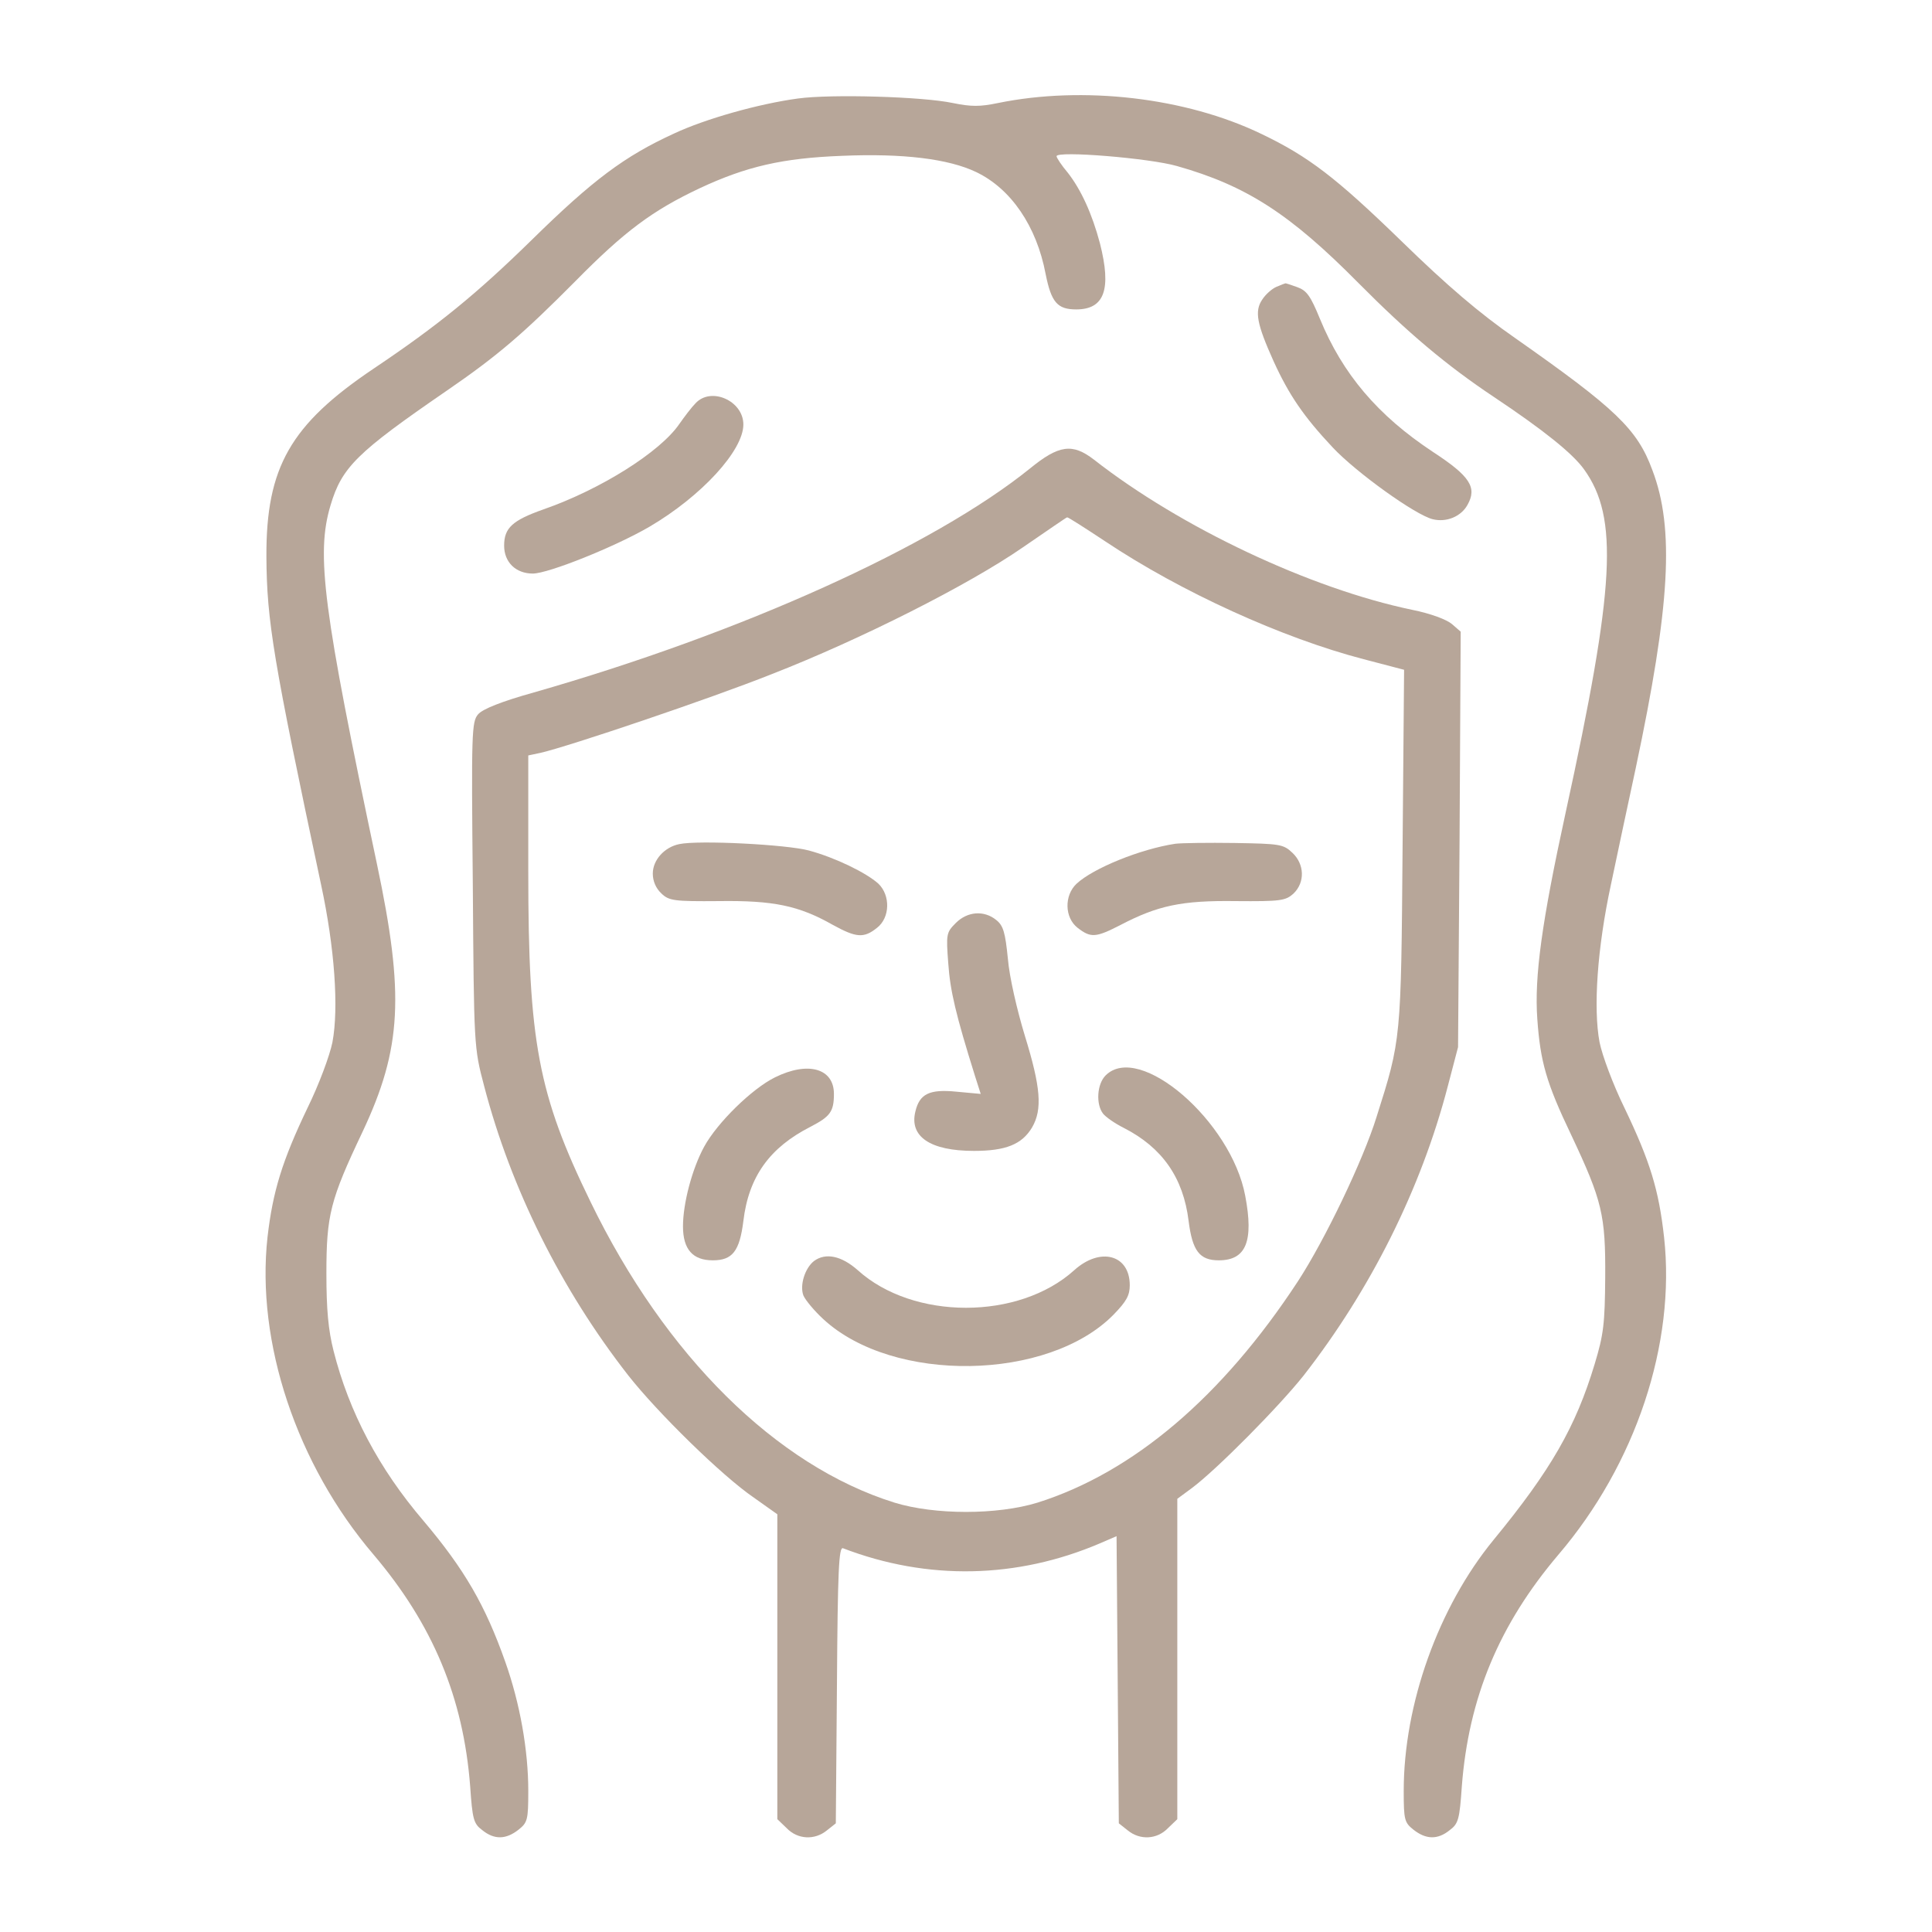 <?xml version="1.0" encoding="UTF-8"?> <svg xmlns="http://www.w3.org/2000/svg" width="683" height="683" viewBox="0 0 683 683" fill="none"><path d="M282.137 34.817C268.264 36.684 249.321 42.02 238.249 47.223C220.774 55.227 209.568 63.631 188.091 84.708C168.482 103.917 154.741 115.122 132.064 130.33C102.716 150.073 94.045 165.147 94.179 196.762C94.312 219.573 96.58 233.18 113.521 312.819C118.324 335.097 119.791 356.44 117.523 368.446C116.59 373.115 112.721 383.52 108.719 391.657C99.781 410.333 96.446 421.139 94.579 437.28C90.443 474.498 104.85 517.719 132.064 549.601C153.007 574.28 163.813 600.159 166.214 631.508C167.014 643.113 167.414 644.714 170.482 646.982C174.751 650.45 178.887 650.317 183.289 646.849C186.49 644.314 186.757 643.38 186.757 633.109C186.757 618.702 183.822 602.16 178.62 587.486C171.55 567.477 164.213 554.804 149.672 537.595C133.931 519.186 123.393 499.177 117.924 477.566C116.056 470.229 115.389 462.892 115.389 450.219C115.389 429.543 116.723 424.207 128.195 400.062C142.069 370.581 143.002 351.505 133.264 305.482C114.188 215.171 111.654 195.962 116.856 178.62C120.858 165.147 126.194 159.944 157.81 138.2C176.085 125.661 185.023 117.924 203.432 99.382C220.774 81.773 230.645 74.436 247.32 66.566C263.861 58.828 276.668 55.894 297.611 55.093C319.222 54.159 335.363 56.16 345.101 60.829C357.374 66.699 366.445 79.905 369.646 96.847C371.647 106.852 373.782 109.386 380.452 109.386C390.457 109.386 392.991 102.316 388.856 86.042C386.054 75.503 382.186 67.099 377.517 61.096C375.249 58.428 373.515 55.76 373.515 55.227C373.515 53.226 406.331 55.894 416.069 58.695C440.614 65.632 456.089 75.637 480.234 100.048C497.709 117.657 511.316 129.129 528.124 140.335C545.732 152.074 556.004 160.345 560.006 165.947C572.279 183.022 570.945 207.301 553.469 287.34C545.065 325.892 542.397 345.235 543.465 360.175C544.532 375.383 546.666 382.853 555.47 401.262C566.409 424.473 567.61 429.543 567.476 451.553C567.343 467.828 566.943 471.697 563.741 482.235C557.071 504.379 548.267 519.72 527.99 544.399C508.514 568.144 496.242 602.427 496.242 633.109C496.242 643.38 496.508 644.314 499.71 646.849C504.112 650.317 508.247 650.45 512.516 646.982C515.584 644.714 515.984 643.113 516.785 631.508C519.186 600.159 529.991 574.28 550.935 549.601C578.282 517.586 592.422 475.031 588.286 437.413C586.419 420.605 583.351 410.6 574.28 391.657C570.278 383.52 566.409 373.115 565.475 368.446C563.208 356.44 564.675 335.097 569.477 312.819C571.612 302.547 575.614 283.872 578.282 271.465C590.421 214.238 592.022 186.891 584.151 166.214C578.815 151.674 571.211 144.47 535.461 119.391C523.188 110.854 511.716 101.116 495.575 85.375C472.23 62.697 462.625 55.36 445.95 47.356C419.137 34.416 382.853 30.281 352.838 36.417C346.435 37.751 343.367 37.751 336.83 36.417C326.158 34.15 293.876 33.216 282.137 34.817Z" fill="#B7A699"></path><path d="M451.286 101.383C449.685 102.05 447.417 104.051 446.217 105.918C443.415 110.054 444.349 114.589 450.219 127.662C455.688 139.668 460.891 147.272 471.162 158.211C479.433 167.015 500.377 182.089 506.513 183.556C511.315 184.757 516.518 182.622 518.786 178.487C522.254 172.351 519.719 168.349 506.646 159.811C487.037 146.872 474.631 132.198 466.627 112.722C463.292 104.584 461.958 102.717 458.623 101.516C456.355 100.716 454.487 100.049 454.354 100.182C454.221 100.182 452.887 100.716 451.286 101.383Z" fill="#B7A699"></path><path d="M245.852 142.603C244.518 143.937 241.983 147.272 240.116 149.94C233.312 159.811 212.369 173.018 192.092 180.088C181.154 183.956 178.219 186.624 178.219 192.894C178.219 198.764 182.354 202.766 188.357 202.766C193.826 202.766 217.438 193.294 229.577 186.224C247.986 175.419 262.793 159.278 262.793 150.073C262.793 141.669 251.321 136.6 245.852 142.603Z" fill="#B7A699"></path><path d="M364.043 165.681C329.893 193.161 262.394 223.709 188.758 244.786C177.286 247.988 170.616 250.656 169.015 252.523C166.747 255.191 166.614 258.793 167.147 312.686C167.547 369.914 167.547 370.314 171.149 383.921C180.62 420.205 198.362 455.822 222.107 486.237C232.379 499.31 255.19 521.721 266.529 529.458L274.8 535.328V589.221V643.114L278.135 646.315C282.003 650.317 288.006 650.584 292.275 647.116L295.477 644.581L295.877 595.624C296.144 555.204 296.544 546.8 298.011 547.334C327.892 558.806 359.508 558.139 388.855 545.6L394.725 543.065L395.125 593.756L395.525 644.581L398.727 647.116C402.996 650.584 408.999 650.317 412.867 646.315L416.202 643.114V586.553V529.859L421.271 526.123C430.076 519.587 452.22 497.176 460.891 486.237C484.502 455.956 502.378 420.338 511.849 383.921L515.451 370.181L515.984 296.812L516.384 223.309L513.316 220.641C511.449 219.04 505.846 216.906 499.176 215.572C463.292 208.102 417.403 186.491 386.721 162.479C379.117 156.61 374.315 157.277 364.043 165.681ZM390.59 191.293C417.536 209.302 453.42 225.577 482.101 233.047L496.375 236.782L495.841 299.479C495.307 367.779 495.307 367.513 486.637 394.859C481.834 410.334 468.361 438.347 458.89 452.888C432.077 493.841 400.595 520.521 366.845 531.193C352.571 535.595 330.427 535.595 316.153 531.193C274.4 518.12 235.18 479.301 208.768 424.874C190.225 386.855 186.757 368.18 186.757 308.417V267.064L191.159 266.13C201.03 263.862 250.521 247.187 272.665 238.383C304.147 226.11 342.433 206.768 361.509 193.561C369.913 187.825 376.983 182.889 377.25 182.889C377.517 182.756 383.52 186.624 390.59 191.293Z" fill="#B7A699"></path><path d="M240.115 298.413C234.913 299.48 230.777 304.015 230.777 308.818C230.777 311.486 231.845 314.02 233.846 315.888C236.513 318.422 238.248 318.689 254.122 318.556C273.465 318.289 282.403 320.157 294.408 326.96C302.679 331.495 305.347 331.762 310.016 328.027C314.685 324.425 314.818 316.555 310.55 312.42C306.281 308.551 295.342 303.215 286.004 300.68C278.134 298.546 246.919 296.945 240.115 298.413Z" fill="#B7A699"></path><path d="M415.534 298.279C403.128 300.147 386.453 306.95 380.583 312.419C376.181 316.555 376.315 324.425 380.984 328.027C385.653 331.629 387.387 331.495 396.191 326.96C409.264 320.156 417.668 318.289 436.878 318.556C452.752 318.689 454.486 318.422 457.288 315.888C461.423 311.886 461.156 305.483 456.887 301.481C453.686 298.413 452.352 298.279 436.477 298.012C427.139 297.879 417.802 298.012 415.534 298.279Z" fill="#B7A699"></path><path d="M337.899 326.293C334.564 329.628 334.431 330.161 335.231 340.566C335.898 350.304 337.899 358.708 344.702 380.452L346.703 386.722L338.032 385.922C328.561 384.988 325.093 386.722 323.625 392.858C321.358 401.796 328.828 406.865 344.302 406.865C355.508 406.865 361.244 404.597 364.846 398.595C368.581 392.191 367.914 384.321 362.311 366.179C359.51 356.974 356.842 345.369 356.308 338.965C355.374 329.628 354.707 327.226 352.173 325.225C347.904 321.757 342.034 322.157 337.899 326.293Z" fill="#B7A699"></path><path d="M273.998 380.853C265.861 384.854 253.588 396.86 248.92 405.398C244.651 413.268 241.449 425.408 241.449 433.545C241.449 441.682 244.918 445.551 251.988 445.551C258.924 445.551 261.459 442.349 262.793 431.677C264.661 415.936 272.131 405.665 286.538 398.328C293.475 394.726 294.809 392.992 294.809 386.722C294.809 377.651 285.604 375.116 273.998 380.853Z" fill="#B7A699"></path><path d="M390.855 380.186C387.787 383.254 387.387 390.324 389.922 393.659C390.855 394.859 394.057 397.127 397.259 398.728C410.865 405.665 418.336 416.337 420.203 431.677C421.537 442.216 424.072 445.551 430.875 445.551C440.48 445.551 443.281 438.881 440.213 422.74C435.277 396.327 402.728 368.313 390.855 380.186Z" fill="#B7A699"></path><path d="M287.741 445.817C284.539 448.352 282.672 454.355 284.006 457.956C284.673 459.557 287.874 463.426 291.076 466.361C315.755 489.172 370.581 488.238 393.659 464.76C398.195 460.091 399.395 457.956 399.395 454.355C399.395 443.549 388.99 440.748 379.786 449.019C360.176 466.761 322.825 466.761 303.215 449.019C297.479 443.95 291.876 442.749 287.741 445.817Z" fill="#B7A699"></path></svg> 